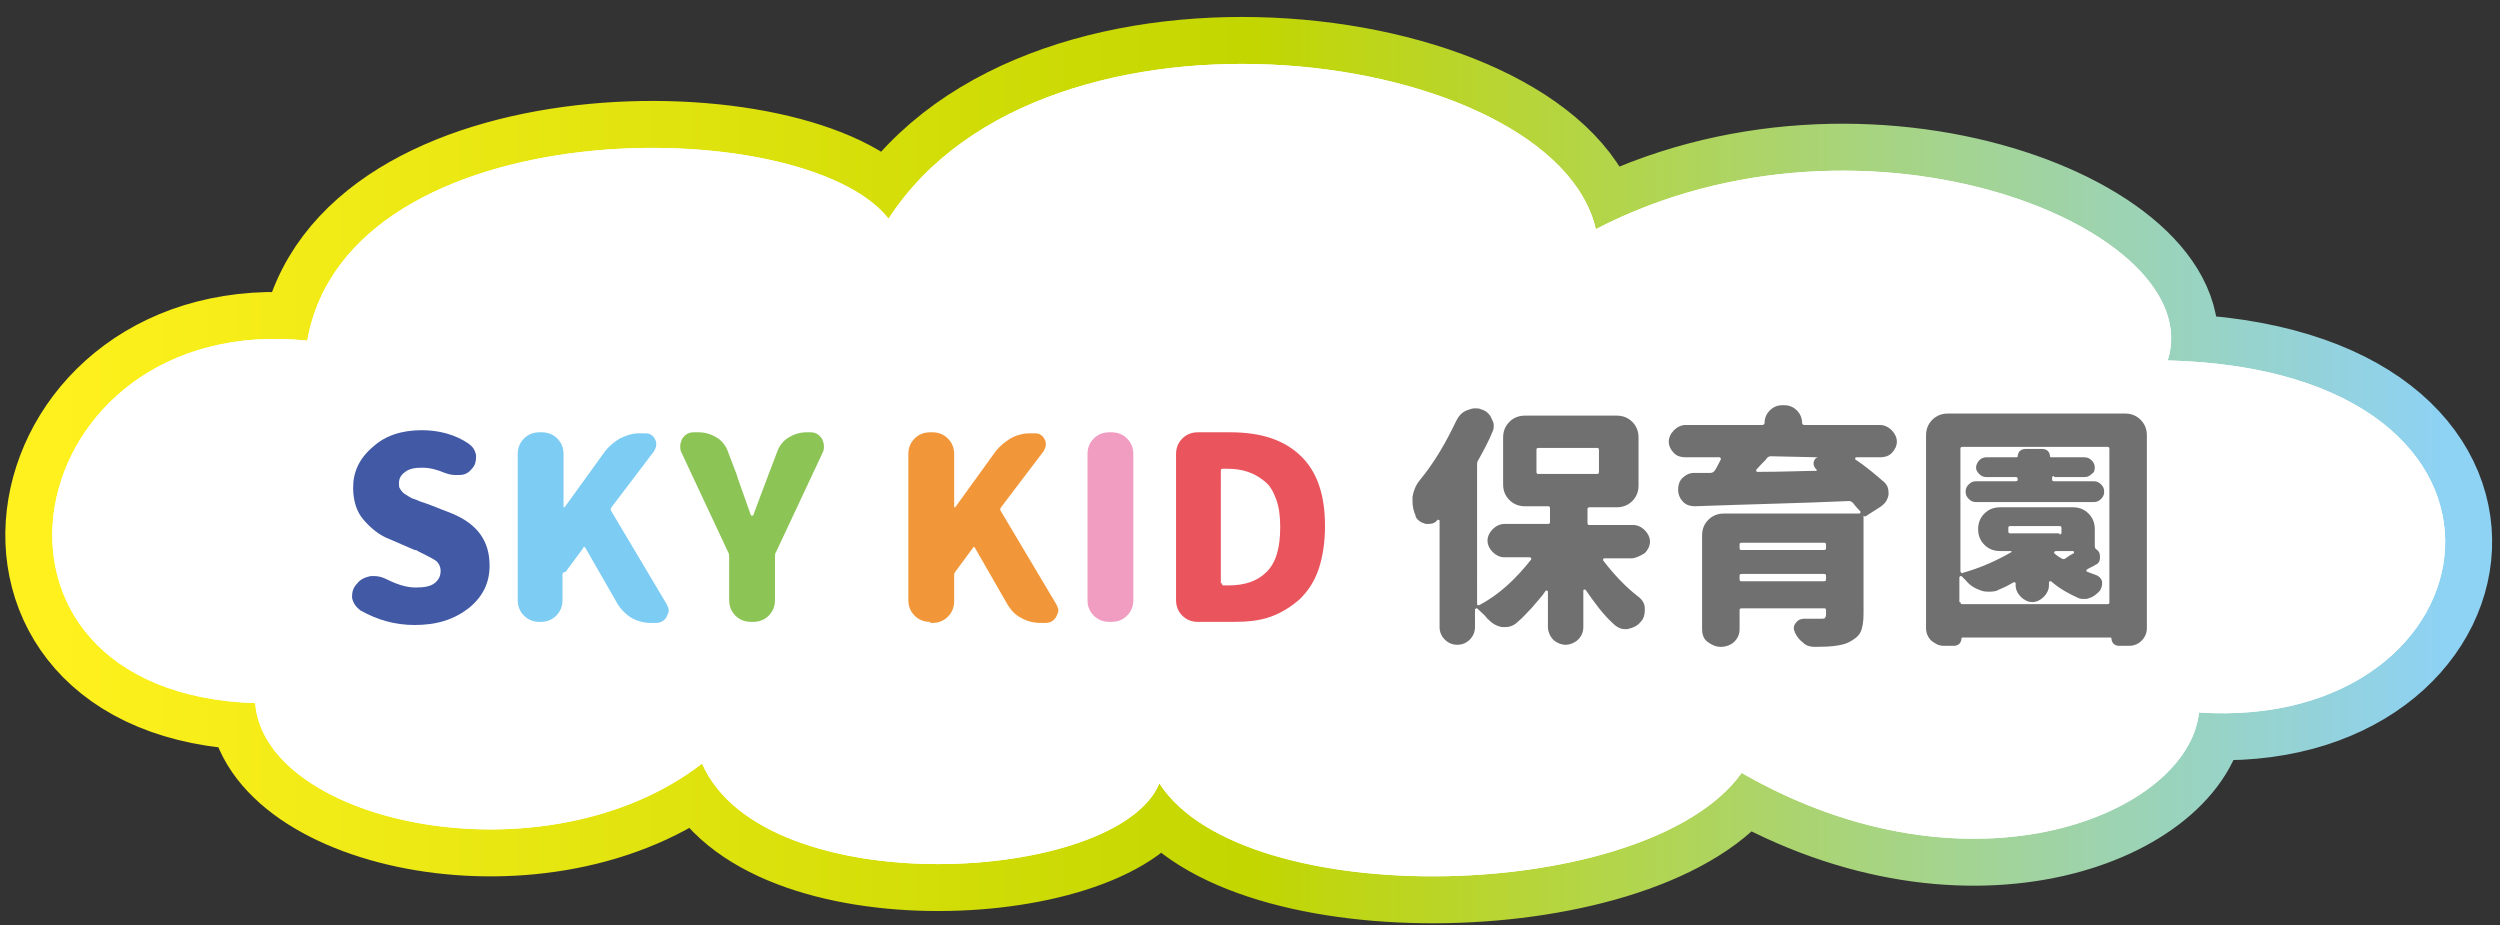 <?xml version="1.0" encoding="utf-8"?>
<!-- Generator: Adobe Illustrator 24.3.0, SVG Export Plug-In . SVG Version: 6.00 Build 0)  -->
<svg version="1.1" id="レイヤー_1" xmlns="http://www.w3.org/2000/svg" xmlns:xlink="http://www.w3.org/1999/xlink" x="0px"
	 y="0px" width="240px" height="88.8px" viewBox="0 0 240 88.8" style="enable-background:new 0 0 240 88.8;" xml:space="preserve">
<rect x="0" y="0" width="240" height="88.8" fill="#333333" stroke="none"/>
<style type="text/css">
	.st0{fill:none;stroke:url(#SVGID_1_);stroke-width:9.018;stroke-linecap:round;stroke-linejoin:round;}
	.st1{fill:#FFFFFF;}
	.st2{fill:#425AA6;}
	.st3{fill:#7DCCF3;}
	.st4{fill:#8CC456;}
	.st5{fill:#F29739;}
	.st6{fill:#F09DC1;}
	.st7{fill:#E9545D;}
	.st8{fill:#717071;}
</style>
<g>
	<g>
		<g>
			<g>
				<g>
					<linearGradient id="SVGID_1_" gradientUnits="userSpaceOnUse" x1="4.92" y1="45.104" x2="234.768" y2="45.104">
						<stop  offset="0" style="stop-color:#FFF11D"/>
						<stop  offset="0.5" style="stop-color:#C3D600"/>
						<stop  offset="0.999" style="stop-color:#8ED2F4"/>
					</linearGradient>
					<path class="st0" d="M85.3,21c15-23.2,63.9-16.4,67.9,1c26-13.5,58.9,0,54.9,12.6c38,1,32,35.7,3,33.8
						c-1,9.7-21.8,18.5-43.9,5.8c-9,12.6-47.9,13.5-55.9,1c-4,9.7-38,11.6-43.9-1.9c-15,11.6-42,5.8-42.9-5.8c-30-1-23-37.7,5-34.8
						C33.4,10.4,77.2,10.6,85.3,21z"/>
				</g>
			</g>
			<g>
				<g>
					<path class="st1" d="M85.3,21c15-23.2,63.9-16.4,67.9,1c26-13.5,58.9,0,54.9,12.6c38,1,32,35.7,3,33.8
						c-1,9.7-21.8,18.5-43.9,5.8c-9,12.6-47.9,13.5-55.9,1c-4,9.7-38,11.6-43.9-1.9c-15,11.6-42,5.8-42.9-5.8c-30-1-23-37.7,5-34.8
						C33.4,10.4,77.2,10.6,85.3,21z"/>
				</g>
			</g>
			<g>
				<g>
					<path class="st1" d="M85.3,21c15-23.2,63.9-16.4,67.9,1c26-13.5,58.9,0,54.9,12.6c38,1,32,35.7,3,33.8
						c-1,9.7-21.8,18.5-43.9,5.8c-9,12.6-47.9,13.5-55.9,1c-4,9.7-38,11.6-43.9-1.9c-15,11.6-42,5.8-42.9-5.8c-30-1-23-37.7,5-34.8
						C33.4,10.4,77.2,10.6,85.3,21z"/>
				</g>
			</g>
		</g>
		<g>
			<path class="st2" d="M39.8,60c-1.9,0-3.6-0.5-5.2-1.4c-0.4-0.3-0.7-0.7-0.8-1.2c0-0.1,0-0.2,0-0.2c0-0.5,0.2-0.9,0.5-1.2
				c0.3-0.4,0.8-0.6,1.3-0.7c0.1,0,0.2,0,0.3,0c0.4,0,0.8,0.1,1.2,0.3c1,0.5,1.9,0.8,2.8,0.8c0.8,0,1.4-0.1,1.8-0.4
				c0.4-0.3,0.6-0.7,0.6-1.2c0-0.4-0.2-0.8-0.5-1c-0.3-0.2-0.9-0.5-1.7-0.9c-0.1-0.1-0.2-0.1-0.3-0.1l-2.3-1
				c-1.1-0.4-1.9-1.1-2.6-1.9c-0.7-0.8-1-1.9-1-3.1c0-1.5,0.6-2.8,1.9-3.9c1.2-1.1,2.8-1.6,4.7-1.6c1.6,0,3.2,0.4,4.5,1.3
				c0.4,0.3,0.6,0.6,0.7,1.1c0,0.1,0,0.1,0,0.2c0,0.4-0.1,0.8-0.4,1.1c-0.3,0.4-0.7,0.6-1.2,0.6c-0.1,0-0.3,0-0.4,0
				c-0.4,0-0.7-0.1-1-0.2c-0.7-0.3-1.4-0.5-2.2-0.5c-0.7,0-1.2,0.1-1.6,0.4c-0.4,0.3-0.6,0.6-0.6,1.1c0,0.2,0,0.4,0.1,0.5
				c0.1,0.2,0.2,0.3,0.3,0.4c0.1,0.1,0.3,0.2,0.6,0.4s0.5,0.2,0.7,0.3c0.2,0.1,0.5,0.2,0.8,0.3c0.1,0,0.2,0.1,0.3,0.1l2.3,0.9
				c2.4,1,3.6,2.6,3.6,5c0,1.6-0.6,2.9-1.9,4C43.6,59.5,41.9,60,39.8,60z"/>
			<path class="st3" d="M51.8,59.7c-0.6,0-1.1-0.2-1.5-0.6s-0.6-0.9-0.6-1.5v-14c0-0.6,0.2-1.1,0.6-1.5s0.9-0.6,1.5-0.6H52
				c0.6,0,1.1,0.2,1.5,0.6s0.6,0.9,0.6,1.5v5.1c0,0,0,0,0,0c0,0,0,0,0.1,0l3.9-5.4c0.4-0.5,0.9-0.9,1.4-1.2c0.6-0.3,1.2-0.5,1.8-0.5
				H62c0.4,0,0.7,0.2,0.9,0.6c0.1,0.2,0.1,0.3,0.1,0.5c0,0.2-0.1,0.4-0.2,0.6l-4.1,5.4c-0.1,0.1-0.1,0.3,0,0.4l5.3,8.9
				c0.1,0.2,0.2,0.4,0.2,0.6c0,0.2-0.1,0.4-0.2,0.6c-0.2,0.4-0.6,0.6-1,0.6h-0.6c-0.6,0-1.3-0.2-1.8-0.5s-1-0.8-1.3-1.3l-3.1-5.4
				c0,0-0.1-0.1-0.1-0.1c-0.1,0-0.1,0-0.1,0.1l-1.7,2.3C54.1,54.9,54,55,54,55.2v2.4c0,0.6-0.2,1.1-0.6,1.5s-0.9,0.6-1.5,0.6H51.8z"
				/>
			<path class="st4" d="M72.1,59.7c-0.6,0-1.1-0.2-1.5-0.6c-0.4-0.4-0.6-0.9-0.6-1.5v-4.1c0-0.2,0-0.3-0.1-0.5l-4.5-9.6
				c-0.1-0.2-0.1-0.4-0.1-0.6c0-0.2,0.1-0.5,0.2-0.7c0.3-0.4,0.6-0.6,1.1-0.6h0.5c0.6,0,1.2,0.2,1.7,0.5s0.9,0.8,1.1,1.4l0.8,2.1
				c0.1,0.4,0.6,1.7,1.4,4c0,0,0,0,0.1,0c0,0,0.1,0,0.1,0c0.1-0.3,0.6-1.6,1.5-4l0.8-2.1c0.2-0.6,0.6-1.1,1.1-1.4s1.1-0.5,1.7-0.5
				h0.4c0.5,0,0.8,0.2,1.1,0.6c0.1,0.2,0.2,0.5,0.2,0.7c0,0.2,0,0.4-0.1,0.6l-4.5,9.6c-0.1,0.1-0.1,0.3-0.1,0.5v4.1
				c0,0.6-0.2,1.1-0.6,1.5c-0.4,0.4-0.9,0.6-1.5,0.6H72.1z"/>
			<path class="st5" d="M89.3,59.7c-0.6,0-1.1-0.2-1.5-0.6c-0.4-0.4-0.6-0.9-0.6-1.5v-14c0-0.6,0.2-1.1,0.6-1.5
				c0.4-0.4,0.9-0.6,1.5-0.6h0.2c0.6,0,1.1,0.2,1.5,0.6c0.4,0.4,0.6,0.9,0.6,1.5v5.1c0,0,0,0,0,0s0,0,0.1,0l3.9-5.4
				c0.4-0.5,0.9-0.9,1.4-1.2s1.2-0.5,1.8-0.5h0.6c0.4,0,0.7,0.2,0.9,0.6c0.1,0.2,0.1,0.3,0.1,0.5c0,0.2-0.1,0.4-0.2,0.6l-4.1,5.4
				c-0.1,0.1-0.1,0.3,0,0.4l5.3,8.9c0.1,0.2,0.2,0.4,0.2,0.6c0,0.2-0.1,0.4-0.2,0.6c-0.2,0.4-0.6,0.6-1,0.6h-0.6
				c-0.6,0-1.3-0.2-1.8-0.5c-0.6-0.3-1-0.8-1.3-1.3l-3.1-5.4c0,0-0.1-0.1-0.1-0.1s-0.1,0-0.1,0.1l-1.7,2.3c-0.1,0.1-0.1,0.3-0.1,0.4
				v2.4c0,0.6-0.2,1.1-0.6,1.5c-0.4,0.4-0.9,0.6-1.5,0.6H89.3z"/>
			<path class="st6" d="M106.5,59.7c-0.6,0-1.1-0.2-1.5-0.6c-0.4-0.4-0.6-0.9-0.6-1.5v-14c0-0.6,0.2-1.1,0.6-1.5
				c0.4-0.4,0.9-0.6,1.5-0.6h0.2c0.6,0,1.1,0.2,1.5,0.6c0.4,0.4,0.6,0.9,0.6,1.5v14c0,0.6-0.2,1.1-0.6,1.5c-0.4,0.4-0.9,0.6-1.5,0.6
				H106.5z"/>
			<path class="st7" d="M115,59.7c-0.6,0-1.1-0.2-1.5-0.6c-0.4-0.4-0.6-0.9-0.6-1.5v-14c0-0.6,0.2-1.1,0.6-1.5
				c0.4-0.4,0.9-0.6,1.5-0.6h3.1c2.9,0,5.1,0.7,6.7,2.2c1.6,1.5,2.4,3.7,2.4,6.8c0,1.5-0.2,2.9-0.6,4.1s-1,2.1-1.8,2.9
				c-0.8,0.7-1.7,1.3-2.8,1.7c-1.1,0.4-2.3,0.5-3.6,0.5H115z M117.3,56c0,0.2,0.1,0.2,0.2,0.2h0.4c1.6,0,2.8-0.4,3.7-1.3
				c0.9-0.9,1.3-2.3,1.3-4.3c0-1-0.1-1.9-0.4-2.7s-0.6-1.3-1.1-1.7c-0.5-0.4-1-0.7-1.6-0.9s-1.2-0.3-2-0.3h-0.4
				c-0.2,0-0.2,0.1-0.2,0.2V56z"/>
			<path class="st8" d="M156.6,53.6H154c0,0-0.1,0-0.1,0.1c0,0,0,0.1,0,0.1c1,1.3,2.1,2.5,3.4,3.5c0.4,0.3,0.6,0.7,0.6,1.1
				c0,0.1,0,0.1,0,0.2c0,0.4-0.1,0.8-0.4,1.1c-0.3,0.4-0.8,0.6-1.3,0.7c-0.1,0-0.2,0-0.2,0c-0.4,0-0.8-0.2-1.1-0.5
				c-1-0.9-1.8-2-2.7-3.3c0,0,0,0-0.1,0c0,0-0.1,0-0.1,0.1v3.5c0,0.5-0.2,0.9-0.5,1.2c-0.3,0.3-0.8,0.5-1.2,0.5s-0.9-0.2-1.2-0.5
				c-0.3-0.3-0.5-0.8-0.5-1.2v-3.4c0,0,0-0.1-0.1-0.1c0,0-0.1,0-0.1,0c-0.4,0.6-0.9,1.1-1.3,1.6c-0.5,0.5-0.9,1-1.4,1.4
				c-0.3,0.3-0.7,0.5-1.2,0.5c-0.1,0-0.2,0-0.3,0c-0.6-0.1-1-0.4-1.4-0.8c-0.3-0.4-0.7-0.7-1-1c0,0-0.1,0-0.1,0c0,0-0.1,0.1-0.1,0.1
				v1.7c0,0.5-0.2,0.9-0.5,1.2s-0.7,0.5-1.2,0.5s-0.9-0.2-1.2-0.5s-0.5-0.7-0.5-1.2V50c0,0,0-0.1-0.1-0.1c0,0-0.1,0-0.1,0
				c-0.2,0.3-0.5,0.4-0.9,0.4c-0.1,0-0.2,0-0.2,0c-0.4-0.1-0.8-0.3-1-0.7c0,0,0-0.1,0-0.1c-0.2-0.4-0.3-0.9-0.3-1.4
				c0-0.1,0-0.2,0-0.4c0.1-0.6,0.3-1.1,0.7-1.6c1.4-1.7,2.5-3.6,3.5-5.7c0.2-0.4,0.5-0.8,1-1c0.3-0.1,0.5-0.2,0.8-0.2
				c0.2,0,0.4,0,0.6,0.1c0.4,0.1,0.8,0.4,1,0.9c0.1,0.2,0.2,0.4,0.2,0.6c0,0.2,0,0.4-0.1,0.6c-0.4,1-0.9,1.9-1.4,2.8
				c-0.1,0.1-0.1,0.3-0.1,0.5V58c0,0,0,0.1,0.1,0.1c0,0,0.1,0,0.1,0c1.9-1,3.5-2.5,5-4.4c0,0,0-0.1,0-0.1c0,0-0.1-0.1-0.1-0.1h-2.5
				c-0.4,0-0.8-0.2-1.1-0.5c-0.3-0.3-0.5-0.7-0.5-1.1s0.2-0.8,0.5-1.1s0.7-0.5,1.1-0.5h4.2c0.2,0,0.2-0.1,0.2-0.2v-1.3
				c0-0.2-0.1-0.2-0.2-0.2h-2.2c-0.6,0-1.1-0.2-1.5-0.6s-0.6-0.9-0.6-1.5V42c0-0.6,0.2-1.1,0.6-1.5s0.9-0.6,1.5-0.6h8.8
				c0.6,0,1.1,0.2,1.5,0.6c0.4,0.4,0.6,0.9,0.6,1.5v4.6c0,0.6-0.2,1.1-0.6,1.5c-0.4,0.4-0.9,0.6-1.5,0.6h-2.6
				c-0.2,0-0.2,0.1-0.2,0.2v1.3c0,0.2,0.1,0.2,0.2,0.2h4.2c0.4,0,0.8,0.2,1.1,0.5c0.3,0.3,0.5,0.7,0.5,1.1s-0.2,0.8-0.5,1.1
				C157.4,53.4,157,53.6,156.6,53.6z M147.7,43c-0.2,0-0.2,0.1-0.2,0.2v2.1c0,0.2,0.1,0.2,0.2,0.2h5.6c0.2,0,0.2-0.1,0.2-0.2v-2.1
				c0-0.2-0.1-0.2-0.2-0.2H147.7z"/>
			<path class="st8" d="M180.9,46.3c0.3,0.3,0.4,0.6,0.4,1c0,0.1,0,0.2,0,0.2c-0.1,0.5-0.3,0.8-0.7,1.1l-1.4,0.9
				c-0.1,0.1-0.2,0.1-0.3,0v9.4c0,0.8-0.1,1.4-0.3,1.8c-0.2,0.4-0.6,0.7-1.2,1c-0.7,0.3-1.7,0.4-3.2,0.4c0,0,0,0,0,0
				c-0.4,0-0.8-0.1-1.1-0.4c-0.4-0.3-0.6-0.6-0.8-1c0-0.1-0.1-0.2-0.1-0.4c0-0.2,0.1-0.4,0.2-0.5c0.2-0.3,0.5-0.4,0.8-0.4
				s0.6,0,0.8,0c0.3,0,0.6,0,0.8,0c0.2,0,0.4,0,0.4-0.1c0.1-0.1,0.1-0.2,0.1-0.4v-0.3c0-0.2-0.1-0.2-0.2-0.2h-7.9
				c-0.2,0-0.2,0.1-0.2,0.2v1.8c0,0.5-0.2,0.9-0.5,1.2s-0.8,0.5-1.3,0.5c-0.5,0-0.9-0.2-1.3-0.5s-0.5-0.8-0.5-1.2v-9
				c0-0.6,0.2-1.1,0.6-1.5s0.9-0.6,1.5-0.6h13c0,0,0.1,0,0.1-0.1c0,0,0-0.1,0-0.1c-0.1-0.1-0.4-0.4-0.7-0.8
				c-0.1-0.1-0.2-0.2-0.4-0.2c-4.4,0.2-9.3,0.3-14.8,0.5c0,0,0,0,0,0c-0.4,0-0.8-0.1-1.1-0.4c-0.3-0.3-0.5-0.7-0.5-1.2
				c0-0.4,0.1-0.8,0.4-1.1c0.3-0.3,0.7-0.5,1.1-0.5h1.6c0.2,0,0.3-0.1,0.4-0.2c0.2-0.3,0.4-0.7,0.6-1.1c0,0,0-0.1,0-0.1
				c0,0-0.1-0.1-0.1-0.1h-3.3c-0.4,0-0.8-0.1-1.1-0.4c-0.3-0.3-0.5-0.7-0.5-1.1c0-0.4,0.2-0.8,0.5-1.1s0.7-0.5,1.1-0.5h7.4
				c0.1,0,0.2-0.1,0.2-0.2c0-0.5,0.2-0.9,0.5-1.2c0.3-0.3,0.7-0.5,1.2-0.5h0.2c0.5,0,0.9,0.2,1.2,0.5c0.3,0.3,0.5,0.7,0.5,1.2
				c0,0.1,0.1,0.2,0.2,0.2h7.3c0.4,0,0.8,0.2,1.1,0.5s0.5,0.7,0.5,1.1c0,0.4-0.2,0.8-0.5,1.1c-0.3,0.3-0.7,0.4-1.1,0.4h-2.3
				c0,0-0.1,0-0.1,0.1s0,0.1,0,0.1C179.3,44.9,180.2,45.7,180.9,46.3z M175.3,52.3c0-0.2-0.1-0.2-0.2-0.2h-7.9
				c-0.2,0-0.2,0.1-0.2,0.2v0.3c0,0.2,0.1,0.2,0.2,0.2h7.9c0.2,0,0.2-0.1,0.2-0.2V52.3z M167,55.6c0,0.2,0.1,0.2,0.2,0.2h7.9
				c0.2,0,0.2-0.1,0.2-0.2v-0.3c0-0.2-0.1-0.2-0.2-0.2h-7.9c-0.2,0-0.2,0.1-0.2,0.2V55.6z M174.5,43.9
				C174.5,43.9,174.5,43.9,174.5,43.9C174.5,43.9,174.5,43.8,174.5,43.9l-4.5-0.1c-0.2,0-0.3,0.1-0.4,0.2c0,0.1-0.4,0.4-1,1.1
				c0,0,0,0.1,0,0.1c0,0,0,0.1,0.1,0.1c2.5,0,4.5-0.1,5.7-0.1c0,0,0,0,0,0c0,0,0,0,0-0.1l0,0c-0.2-0.2-0.3-0.4-0.3-0.6
				S174.2,44,174.5,43.9z"/>
			<path class="st8" d="M184.9,41.8c0-0.6,0.2-1.1,0.6-1.5s0.9-0.6,1.5-0.6h17c0.6,0,1.1,0.2,1.5,0.6c0.4,0.4,0.6,0.9,0.6,1.5v18.5
				c0,0.5-0.2,0.9-0.5,1.2c-0.3,0.3-0.7,0.5-1.2,0.5h-1c-0.2,0-0.4-0.1-0.5-0.2c-0.1-0.1-0.2-0.3-0.2-0.5c0,0,0-0.1-0.1-0.1h-14.2
				c0,0-0.1,0-0.1,0.1c0,0.2-0.1,0.4-0.2,0.5c-0.1,0.1-0.3,0.2-0.5,0.2h-1c-0.5,0-0.8-0.2-1.2-0.5c-0.3-0.3-0.5-0.7-0.5-1.2V41.8z
				 M188.2,57.8c0,0.2,0.1,0.2,0.2,0.2h13.9c0.2,0,0.2-0.1,0.2-0.2V43.1c0-0.2-0.1-0.2-0.2-0.2h-13.9c-0.2,0-0.2,0.1-0.2,0.2v11.7
				c0,0.1,0,0.1,0.1,0.2c0,0,0.1,0.1,0.1,0c1.8-0.5,3.3-1.2,4.7-2c0,0,0-0.1,0-0.1s0,0-0.1,0H192c-0.6,0-1.1-0.2-1.5-0.6
				c-0.4-0.4-0.6-0.9-0.6-1.5v0c0-0.6,0.2-1.1,0.6-1.5c0.4-0.4,0.9-0.6,1.5-0.6h7c0.6,0,1.1,0.2,1.5,0.6c0.4,0.4,0.6,0.9,0.6,1.5
				v1.6c0,0.1,0,0.2,0.1,0.3c0.3,0.2,0.4,0.4,0.4,0.8c0,0.3-0.1,0.6-0.4,0.7c-0.3,0.2-0.6,0.3-0.9,0.5c0,0,0,0.1,0,0.1
				c0,0,0,0.1,0.1,0.1c0.3,0.1,0.5,0.2,0.8,0.3c0.3,0.1,0.5,0.3,0.6,0.6c0,0.1,0,0.2,0,0.3c0,0.2-0.1,0.4-0.2,0.6
				c-0.3,0.3-0.6,0.6-1,0.7c-0.2,0.1-0.3,0.1-0.5,0.1c-0.2,0-0.4,0-0.6-0.1c-0.9-0.4-1.8-0.9-2.6-1.6c0,0-0.1,0-0.1,0
				c0,0-0.1,0-0.1,0.1v0.3c0,0.4-0.2,0.8-0.5,1.1s-0.7,0.5-1.1,0.5s-0.8-0.2-1.1-0.5s-0.5-0.7-0.5-1.1v-0.2c0,0,0-0.1-0.1-0.1
				c0,0-0.1,0-0.1,0c-0.5,0.3-0.9,0.5-1.4,0.7c-0.3,0.2-0.7,0.2-1,0.2c-0.2,0-0.4,0-0.7-0.1c-0.6-0.2-1.1-0.5-1.5-1
				c-0.1-0.1-0.3-0.3-0.4-0.4c0,0-0.1,0-0.1,0c0,0-0.1,0.1-0.1,0.1V57.8z M197.2,45.7c-0.2,0-0.2,0.1-0.2,0.2v0.1
				c0,0.2,0.1,0.2,0.2,0.2h3.8c0.3,0,0.5,0.1,0.7,0.3c0.2,0.2,0.3,0.4,0.3,0.7s-0.1,0.5-0.3,0.7c-0.2,0.2-0.4,0.3-0.7,0.3h-11.3
				c-0.3,0-0.5-0.1-0.7-0.3c-0.2-0.2-0.3-0.4-0.3-0.7s0.1-0.5,0.3-0.7c0.2-0.2,0.4-0.3,0.7-0.3h3.8c0.2,0,0.2-0.1,0.2-0.2V46
				c0-0.2-0.1-0.2-0.2-0.2h-2.8c-0.3,0-0.5-0.1-0.7-0.3s-0.3-0.4-0.3-0.6s0.1-0.5,0.3-0.7s0.4-0.3,0.7-0.3h2.9c0,0,0.1,0,0.1-0.1
				c0-0.2,0.1-0.4,0.2-0.5s0.3-0.2,0.5-0.2h1.7c0.2,0,0.4,0.1,0.5,0.2s0.2,0.3,0.2,0.5c0,0,0,0.1,0.1,0.1h3.2c0.3,0,0.5,0.1,0.7,0.3
				c0.2,0.2,0.3,0.4,0.3,0.7s-0.1,0.5-0.3,0.6c-0.2,0.2-0.4,0.3-0.7,0.3H197.2z M197.7,51.3c0.2,0,0.2-0.1,0.2-0.2v-0.4
				c0-0.2-0.1-0.2-0.2-0.2H193c-0.2,0-0.2,0.1-0.2,0.2V51c0,0.2,0.1,0.2,0.2,0.2H197.7z M197.4,52.9c-0.1,0-0.1,0-0.2,0.1
				c0,0,0,0.1,0,0.1c0.2,0.2,0.5,0.4,0.7,0.5c0.1,0.1,0.3,0.1,0.4,0c0.4-0.3,0.6-0.4,0.8-0.5c0,0,0-0.1,0-0.1c0,0,0-0.1-0.1-0.1
				H197.4z"/>
		</g>
	</g>
</g>
</svg>
